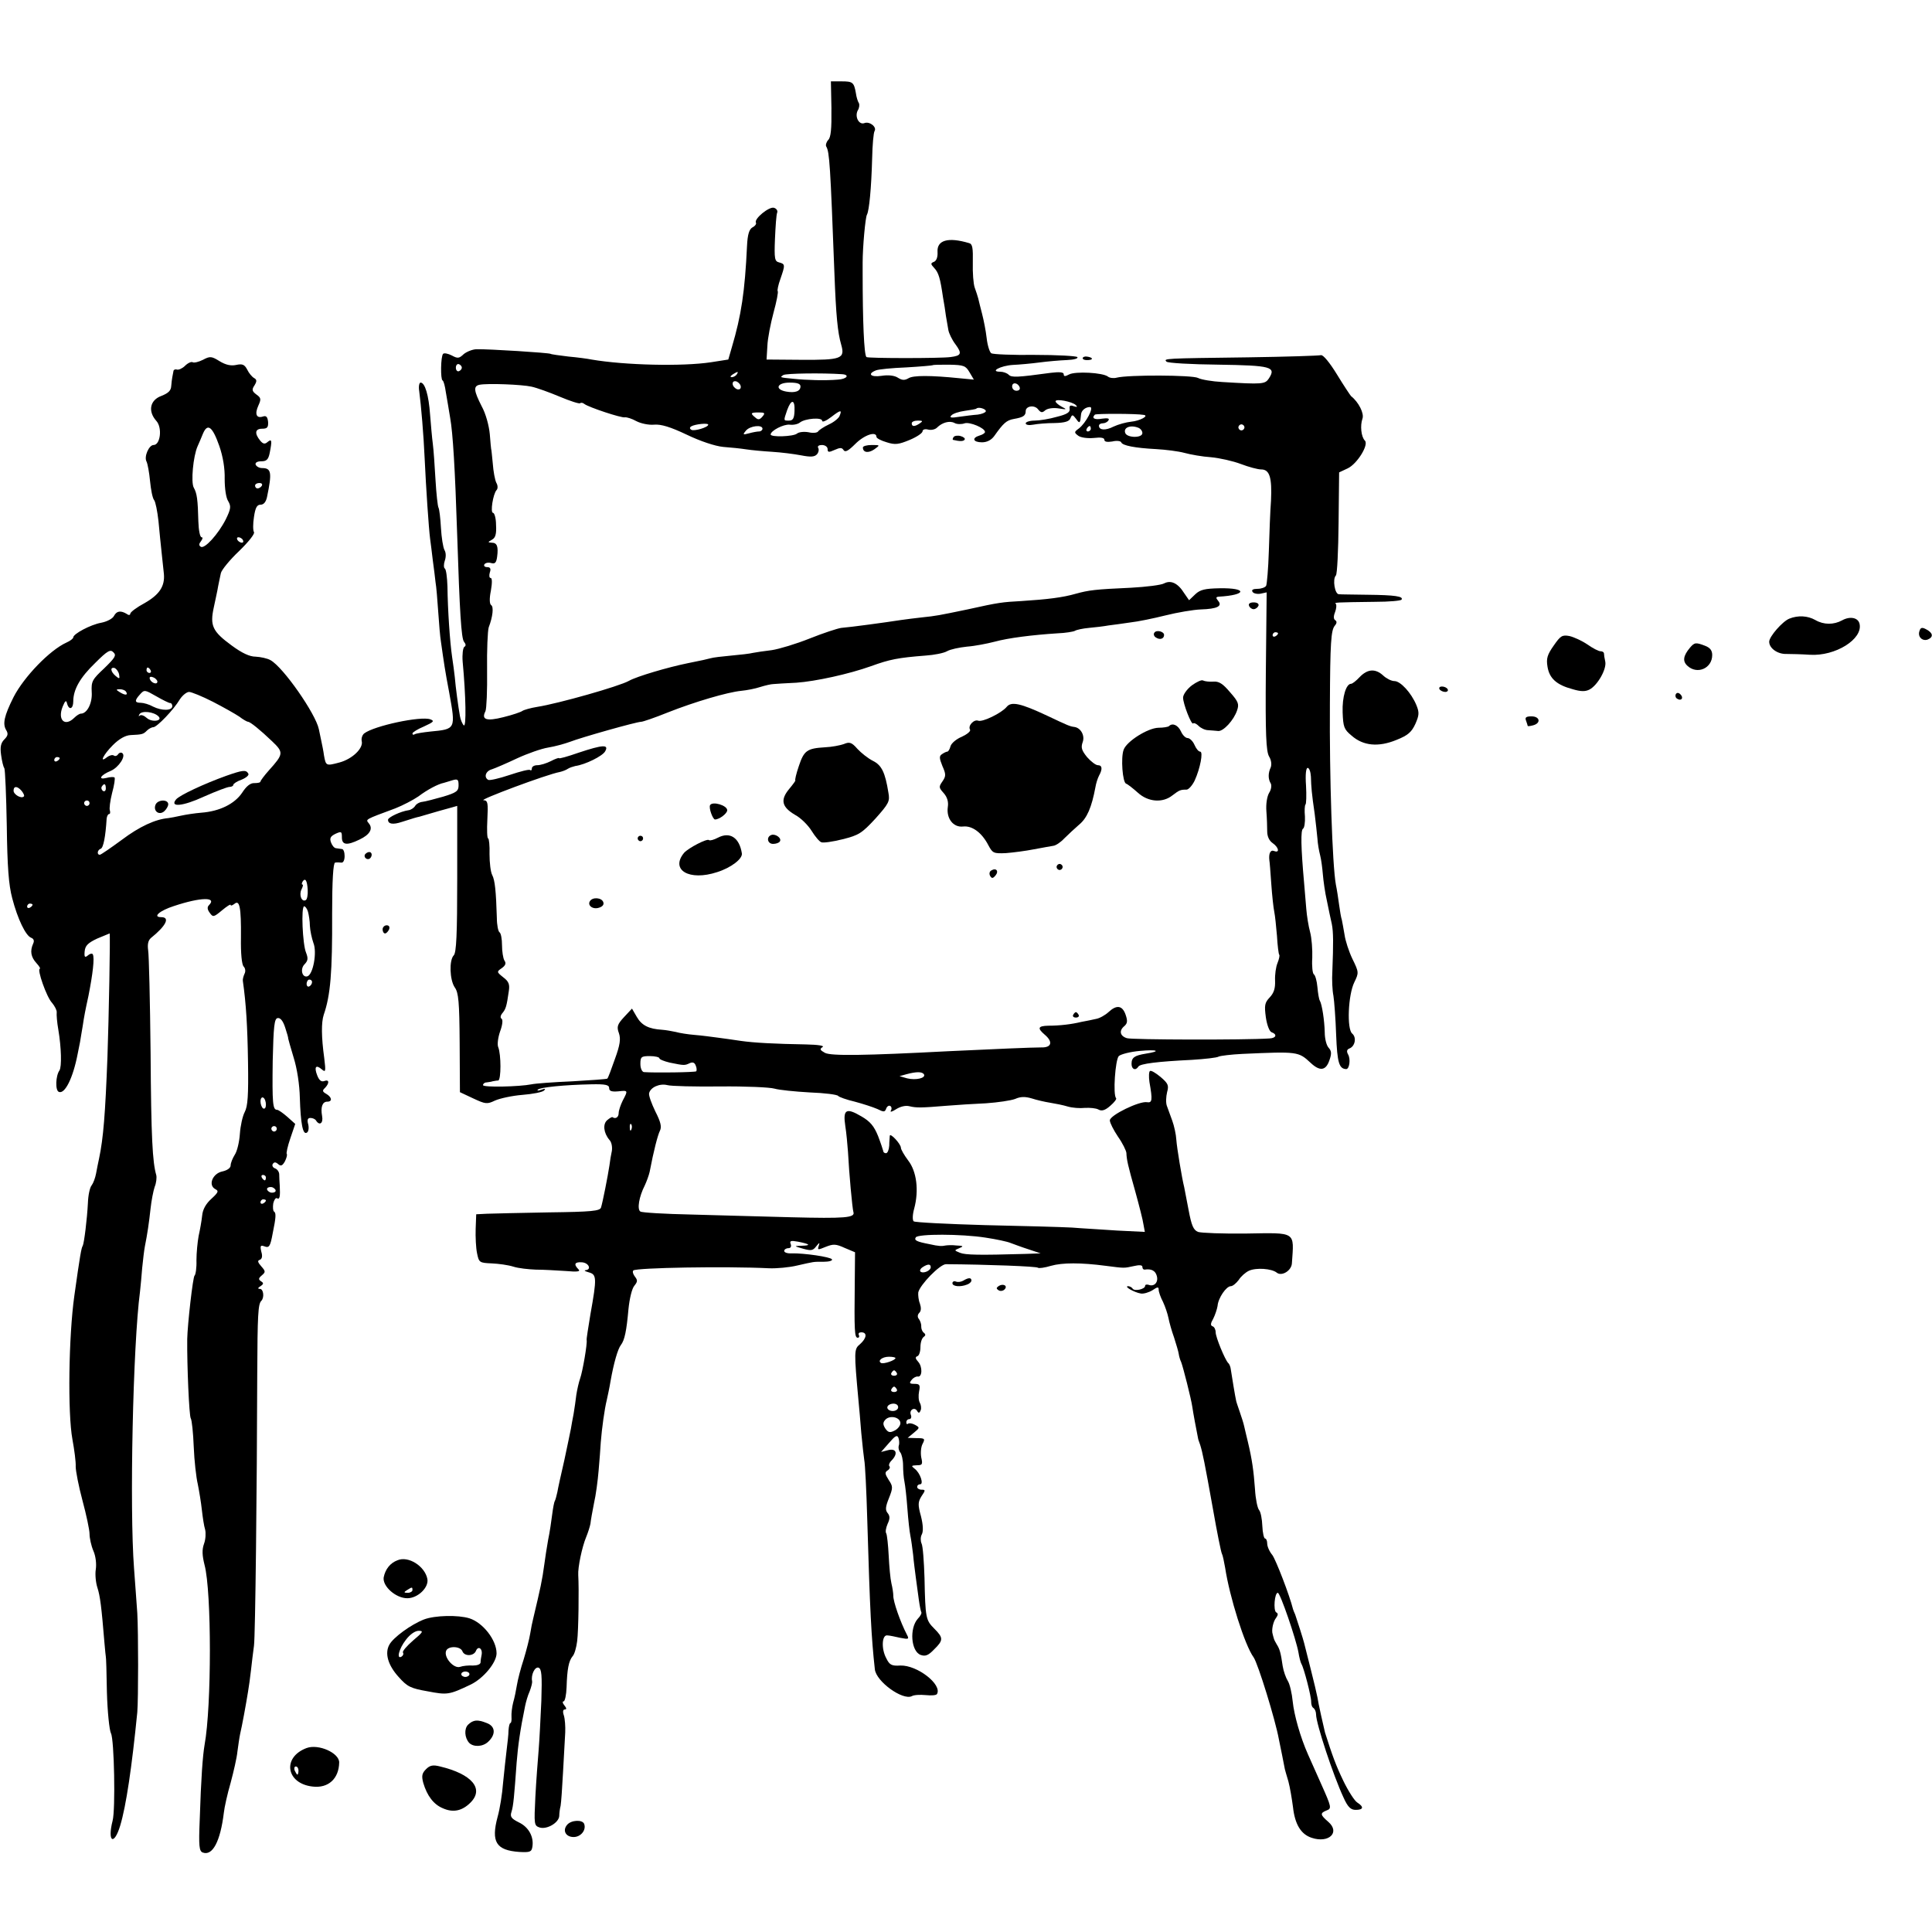 <?xml version="1.0" standalone="no"?>
<!DOCTYPE svg PUBLIC "-//W3C//DTD SVG 20010904//EN"
 "http://www.w3.org/TR/2001/REC-SVG-20010904/DTD/svg10.dtd">
<svg version="1.0" xmlns="http://www.w3.org/2000/svg"
 width="712pt" height="712pt" viewBox="0 0 712 712"
 preserveAspectRatio="xMidYMid meet">
<g transform="translate(0,712) scale(0.1,-0.1)"
fill="#000000" stroke="none">
<path d="M3064 6719 c1 -74 -2 -106 -12 -115 -7 -8 -10 -19 -7 -24 12 -20 15
-69 30 -465 6 -160 12 -220 25 -265 15 -52 1 -57 -148 -56 l-127 1 3 50 c1 28
12 83 23 124 11 40 18 76 15 78 -2 3 2 23 10 45 18 52 18 55 -5 61 -16 4 -18
13 -15 87 2 46 5 89 8 96 3 7 -2 15 -11 18 -17 7 -76 -41 -67 -55 2 -4 -3 -12
-13 -17 -12 -7 -18 -26 -20 -68 -8 -169 -21 -256 -56 -374 l-13 -45 -64 -10
c-105 -16 -317 -11 -440 10 -14 3 -52 8 -85 11 -33 4 -63 8 -66 10 -7 4 -228
18 -272 17 -15 0 -37 -9 -48 -18 -17 -16 -22 -17 -44 -5 -14 7 -28 10 -32 6
-9 -9 -10 -95 -2 -98 4 -2 9 -21 12 -43 4 -22 11 -65 16 -95 10 -55 18 -187
26 -435 9 -279 15 -378 25 -390 7 -9 8 -15 1 -19 -5 -4 -8 -28 -6 -54 12 -127
14 -245 4 -235 -5 5 -12 21 -14 34 -6 33 -16 107 -19 144 -2 17 -6 50 -10 75
-8 55 -16 173 -17 258 -1 34 -5 65 -10 67 -4 3 -4 16 0 28 5 14 5 30 -1 40 -5
9 -11 46 -13 82 -2 36 -6 69 -9 74 -3 5 -8 51 -11 102 -3 52 -7 112 -10 134
-3 22 -7 70 -10 107 -5 72 -19 118 -35 118 -5 0 -8 -14 -5 -32 7 -54 16 -158
20 -248 5 -108 15 -256 20 -295 2 -16 7 -52 10 -80 4 -27 8 -63 10 -80 3 -16
7 -66 10 -110 3 -44 7 -93 10 -110 11 -78 15 -106 30 -185 25 -138 25 -137
-69 -146 -28 -3 -53 -7 -58 -10 -4 -3 -8 -2 -8 3 0 4 19 16 43 26 35 16 39 20
23 26 -35 13 -208 -24 -244 -52 -7 -6 -11 -18 -9 -28 7 -26 -34 -66 -82 -79
-49 -13 -50 -13 -57 26 -2 16 -7 40 -10 54 -3 14 -7 33 -9 43 -12 57 -131 228
-178 254 -12 7 -37 12 -55 13 -22 0 -50 13 -88 41 -71 52 -81 73 -66 141 6 29
14 64 16 78 3 14 7 35 10 48 3 12 33 49 67 81 35 34 59 64 55 70 -4 6 -4 31 0
56 5 34 11 45 24 45 12 0 20 10 24 28 19 91 16 107 -18 107 -11 0 -21 6 -24
13 -2 7 6 12 21 12 19 0 26 6 31 31 9 46 8 53 -8 40 -10 -9 -17 -7 -27 5 -22
27 -19 44 7 44 19 0 23 5 22 25 -2 19 -7 24 -19 20 -24 -8 -31 9 -17 40 11 24
10 29 -7 41 -16 12 -18 18 -7 34 9 15 9 21 -2 27 -7 4 -19 18 -25 31 -10 19
-18 22 -41 17 -19 -4 -38 0 -61 14 -29 18 -35 19 -61 5 -16 -8 -33 -12 -38 -9
-5 3 -18 -3 -28 -13 -10 -10 -24 -16 -30 -14 -7 2 -13 -1 -13 -7 -1 -6 -3 -15
-4 -21 -1 -5 -3 -20 -4 -33 -1 -17 -11 -26 -36 -36 -42 -15 -51 -56 -19 -92
23 -25 15 -89 -10 -89 -17 0 -36 -43 -26 -61 4 -8 10 -40 13 -72 3 -31 9 -63
15 -70 5 -6 12 -41 16 -77 3 -36 9 -90 12 -120 3 -30 7 -64 8 -75 4 -45 -16
-76 -70 -107 -30 -16 -54 -34 -54 -40 0 -5 -6 -6 -12 -1 -23 14 -38 12 -48 -7
-5 -10 -26 -21 -47 -25 -39 -7 -103 -41 -103 -54 0 -4 -11 -13 -25 -19 -62
-28 -157 -127 -195 -201 -35 -70 -41 -99 -27 -122 8 -13 6 -21 -7 -34 -13 -13
-16 -28 -12 -57 3 -22 8 -44 12 -49 3 -6 7 -101 9 -212 2 -152 7 -218 20 -267
20 -77 50 -139 70 -146 10 -4 12 -12 7 -22 -12 -27 -8 -49 12 -71 11 -12 16
-21 13 -21 -12 0 25 -106 45 -126 10 -12 18 -28 17 -35 -1 -8 1 -36 6 -64 11
-65 13 -137 4 -150 -14 -20 -16 -74 -2 -79 22 -9 52 51 69 139 2 11 6 31 9 45
2 14 7 41 10 60 5 34 9 55 21 110 16 81 23 140 16 153 -2 4 -10 3 -18 -4 -11
-9 -14 -7 -12 15 2 21 12 31 46 47 25 10 45 19 46 19 3 0 -3 -315 -8 -455 -8
-209 -15 -300 -31 -375 -3 -14 -8 -38 -11 -55 -3 -16 -10 -35 -16 -43 -7 -8
-13 -37 -14 -65 -3 -60 -14 -148 -19 -158 -5 -7 -10 -34 -31 -184 -21 -149
-25 -433 -7 -530 7 -38 13 -83 12 -100 0 -16 11 -73 25 -125 14 -52 26 -108
26 -123 0 -15 6 -43 14 -62 9 -20 12 -49 9 -69 -3 -18 0 -49 6 -67 10 -31 15
-70 26 -204 2 -27 5 -50 5 -50 1 0 3 -59 4 -131 2 -72 9 -140 15 -152 12 -22
17 -281 6 -322 -20 -78 5 -94 28 -18 22 73 43 216 63 418 4 49 4 293 0 365 -2
33 -8 107 -12 165 -17 222 -4 824 22 1020 2 19 6 59 8 87 3 29 7 65 10 80 9
45 15 85 21 140 3 28 10 64 15 79 6 14 8 34 6 43 -14 48 -19 138 -21 451 -2
190 -6 360 -9 378 -3 22 0 36 10 45 56 45 72 77 38 77 -33 0 -6 24 47 41 99
33 160 34 129 3 -7 -7 -6 -16 3 -28 12 -17 15 -16 45 9 18 15 32 24 32 20 0
-4 6 -2 14 4 19 16 25 -12 24 -125 -1 -57 3 -99 10 -106 6 -6 8 -18 3 -27 -4
-9 -7 -20 -6 -26 12 -84 17 -167 19 -298 2 -125 -1 -164 -12 -185 -8 -15 -16
-51 -18 -81 -2 -29 -10 -64 -19 -77 -8 -13 -15 -30 -15 -39 0 -9 -12 -18 -30
-22 -36 -7 -54 -50 -27 -65 14 -7 12 -12 -14 -36 -20 -18 -32 -39 -34 -62 -2
-19 -8 -53 -13 -75 -4 -22 -8 -62 -8 -90 1 -27 -3 -53 -7 -56 -6 -4 -26 -180
-27 -234 -1 -97 7 -283 13 -292 4 -6 9 -53 11 -105 2 -51 9 -113 15 -138 5
-25 12 -67 15 -95 3 -27 8 -60 12 -72 3 -12 2 -36 -4 -52 -8 -22 -7 -43 2 -79
26 -98 26 -520 0 -662 -7 -41 -13 -122 -18 -278 -4 -95 -2 -114 11 -119 36
-14 65 40 78 147 2 19 13 69 25 110 11 41 23 93 25 115 3 22 7 51 10 65 7 29
22 111 29 155 3 17 8 53 11 80 3 28 8 68 11 90 5 35 11 582 12 1000 1 219 3
259 15 271 12 12 8 44 -5 44 -9 0 -8 4 2 10 12 8 12 12 2 18 -10 7 -10 11 3
22 14 12 14 15 -2 33 -13 15 -15 21 -6 24 9 3 11 14 6 30 -5 22 -3 25 11 20
18 -7 22 -1 31 48 12 58 13 75 5 80 -4 2 -5 16 -3 30 3 13 9 22 14 19 10 -6
12 7 10 46 -1 14 -2 33 -2 42 0 9 -7 19 -15 22 -9 3 -12 11 -9 16 5 8 11 8 20
0 10 -9 16 -6 25 10 6 12 9 24 7 27 -3 2 3 29 13 58 l18 53 -29 26 c-16 14
-33 26 -38 26 -16 0 -18 24 -16 180 3 128 6 156 18 158 10 2 20 -10 28 -35 7
-21 12 -39 11 -40 0 -2 9 -33 20 -70 13 -41 22 -101 23 -149 3 -95 11 -138 26
-128 6 3 8 17 5 30 -5 17 -2 24 8 24 8 0 18 -4 21 -10 13 -20 27 -9 22 17 -6
33 1 53 19 53 20 0 17 17 -4 29 -14 8 -15 12 -4 22 17 18 15 32 -3 25 -11 -4
-19 3 -26 21 -12 31 -5 41 17 22 14 -12 15 -8 9 41 -11 80 -11 132 -2 160 25
72 32 156 31 373 0 122 4 187 11 188 5 1 16 1 23 0 7 -1 12 9 12 24 0 14 -4
26 -10 26 -5 1 -15 2 -21 3 -7 0 -15 10 -19 21 -6 16 -2 23 16 32 22 10 24 9
24 -13 0 -28 18 -31 65 -8 38 18 51 40 34 60 -12 15 -15 13 98 55 28 11 66 31
85 44 33 25 73 46 94 50 6 2 21 6 33 10 18 5 21 2 21 -19 0 -21 -7 -27 -57
-42 -32 -9 -66 -18 -76 -19 -11 -1 -23 -8 -27 -15 -5 -8 -16 -15 -25 -16 -28
-4 -75 -26 -75 -35 0 -16 18 -19 51 -8 43 14 58 18 64 19 3 1 35 10 72 21 37
10 68 19 68 19 0 0 0 -121 0 -269 0 -203 -3 -273 -13 -282 -17 -18 -15 -90 4
-118 14 -19 17 -54 18 -204 l1 -182 49 -23 c45 -21 51 -22 80 -8 18 8 63 18
101 21 38 3 74 10 80 16 7 7 4 8 -10 3 -11 -4 -17 -4 -13 0 7 9 99 18 198 20
51 1 65 -2 65 -14 0 -11 9 -14 33 -12 37 4 37 4 17 -34 -8 -16 -15 -37 -15
-46 0 -16 -12 -23 -23 -15 -2 1 -11 -4 -19 -11 -17 -14 -14 -47 8 -73 8 -8 11
-26 9 -40 -3 -13 -7 -37 -9 -54 -6 -40 -25 -136 -31 -155 -4 -13 -35 -16 -192
-18 -104 -2 -206 -4 -228 -5 l-40 -2 -2 -54 c-1 -29 1 -70 5 -89 7 -35 9 -36
54 -38 25 -1 61 -6 80 -12 18 -6 56 -10 83 -11 28 0 77 -3 109 -5 45 -4 56 -2
48 6 -19 19 -14 28 13 26 25 -2 36 -27 13 -29 -7 -1 -2 -4 12 -8 29 -8 30 -20
6 -154 -8 -49 -15 -92 -14 -95 3 -13 -15 -117 -24 -142 -5 -14 -11 -41 -14
-60 -2 -19 -7 -51 -10 -70 -4 -19 -8 -44 -10 -55 -2 -11 -13 -63 -24 -115 -12
-52 -24 -106 -26 -119 -3 -14 -7 -28 -9 -32 -3 -4 -7 -27 -10 -50 -3 -24 -9
-66 -15 -94 -5 -27 -11 -68 -14 -90 -8 -60 -14 -86 -41 -200 -3 -11 -8 -36
-11 -55 -3 -19 -14 -62 -24 -95 -11 -33 -22 -76 -25 -95 -3 -19 -9 -48 -14
-65 -4 -16 -7 -40 -6 -53 1 -12 -1 -22 -4 -22 -3 0 -6 -12 -7 -27 0 -16 -4
-48 -7 -73 -3 -25 -9 -79 -13 -120 -3 -41 -12 -97 -20 -125 -25 -93 -6 -124
80 -130 39 -2 45 0 48 19 6 37 -14 73 -50 90 -28 14 -33 21 -27 39 7 22 10 57
19 182 5 62 13 120 31 207 3 15 10 40 17 55 6 16 10 32 9 37 -5 23 10 55 24
50 11 -5 13 -27 10 -122 -3 -65 -7 -146 -10 -182 -3 -36 -9 -113 -12 -171 -5
-103 -5 -107 16 -114 27 -8 71 18 72 43 0 9 2 26 5 37 2 11 6 67 9 125 3 58 7
123 8 145 1 22 -1 50 -5 63 -5 14 -3 22 3 22 8 0 7 5 -1 15 -7 8 -8 15 -3 15
5 0 10 24 11 52 2 67 8 97 22 114 7 7 14 32 17 56 5 39 7 193 4 243 -2 28 14
104 29 140 7 17 14 39 16 50 1 11 7 45 13 75 7 30 14 84 17 120 3 36 7 83 8
105 4 51 14 123 22 155 3 14 10 45 14 70 12 68 27 119 38 133 14 18 21 53 28
132 4 40 13 77 22 87 12 15 12 20 2 33 -7 9 -10 19 -6 23 11 10 339 16 501 8
27 -1 73 3 102 10 67 15 57 14 99 14 19 0 33 4 30 9 -6 9 -103 23 -148 22 -16
-1 -28 3 -28 9 0 5 7 10 15 10 9 0 12 6 9 15 -5 12 0 14 27 9 45 -9 49 -14 13
-15 -29 -1 -29 -1 6 -11 29 -8 36 -7 48 9 12 15 14 15 9 1 -5 -15 -3 -15 26
-3 28 11 37 11 70 -4 l38 -16 -1 -110 c-2 -181 -1 -205 11 -205 5 0 7 5 4 10
-3 6 1 10 9 10 23 0 20 -22 -5 -44 -22 -18 -22 -25 -5 -211 2 -22 7 -74 10
-116 4 -42 9 -87 11 -100 3 -13 8 -112 11 -219 10 -338 15 -434 28 -552 5 -45
102 -115 136 -99 8 5 31 6 52 4 20 -2 38 -1 41 4 20 35 -73 107 -135 105 -32
-2 -40 2 -52 27 -19 35 -16 87 4 84 8 0 30 -5 48 -9 31 -6 33 -5 24 12 -24 46
-51 123 -50 144 0 8 -3 29 -7 45 -4 17 -8 62 -10 102 -2 39 -6 76 -9 82 -4 5
-1 21 5 35 9 19 9 29 0 40 -9 11 -8 23 5 55 15 38 15 43 -1 67 -14 22 -15 28
-4 35 7 4 10 11 7 15 -4 3 -1 13 7 21 25 25 19 46 -11 39 l-27 -7 29 33 c23
27 30 31 35 19 3 -9 4 -22 1 -29 -2 -7 0 -18 6 -25 5 -6 10 -28 10 -47 0 -19
2 -46 5 -60 3 -14 8 -59 11 -100 3 -41 8 -86 11 -100 3 -14 7 -45 10 -69 2
-24 7 -62 10 -85 3 -22 8 -59 11 -81 3 -22 7 -42 9 -46 3 -3 -3 -15 -13 -25
-31 -35 -25 -120 11 -133 17 -6 28 -2 49 20 35 34 35 43 1 77 -31 31 -33 38
-36 187 -2 61 -6 118 -11 127 -4 9 -4 24 1 33 6 11 5 35 -3 67 -12 43 -11 53
2 74 15 22 15 24 0 24 -9 0 -16 5 -16 10 0 6 5 10 11 10 14 0 0 42 -20 57 -14
11 -13 12 7 13 21 0 23 3 17 29 -3 17 -1 39 5 50 10 19 8 21 -22 21 l-33 1 23
19 c22 18 22 19 4 29 -11 6 -22 7 -26 4 -3 -3 -6 -1 -6 5 0 7 5 12 11 12 6 0
9 7 6 15 -8 18 13 32 23 15 5 -9 9 -8 13 3 3 7 1 20 -3 27 -5 8 -6 27 -3 42 5
24 2 28 -17 28 -19 0 -20 3 -10 15 6 8 17 13 22 12 17 -3 18 36 2 54 -11 12
-12 18 -3 21 6 2 11 17 11 33 0 17 5 33 12 38 7 5 8 9 1 15 -6 4 -10 14 -10
22 1 8 -3 21 -8 28 -7 8 -6 17 1 24 7 7 7 19 2 34 -5 12 -7 31 -6 41 6 28 80
104 102 104 150 -1 335 -8 339 -13 3 -3 25 0 48 7 42 12 111 12 202 0 70 -9
66 -9 103 -1 21 5 32 4 32 -3 0 -6 3 -10 8 -10 25 4 40 -4 45 -23 7 -24 -10
-41 -30 -33 -7 2 -13 1 -13 -4 0 -12 -39 -21 -46 -10 -3 5 -11 9 -17 9 -16 -1
23 -23 47 -27 10 -2 30 4 43 12 19 13 23 13 23 2 0 -8 7 -28 16 -45 8 -17 17
-44 20 -59 3 -16 12 -48 21 -73 8 -25 16 -52 17 -60 1 -8 5 -22 9 -30 7 -18
37 -136 41 -165 2 -16 16 -91 21 -115 0 -3 4 -14 8 -25 9 -29 16 -63 47 -236
15 -86 30 -160 33 -165 3 -5 8 -29 12 -52 16 -106 72 -285 105 -330 16 -23 80
-230 93 -302 5 -23 20 -99 22 -110 1 -3 6 -23 13 -45 6 -22 13 -65 17 -95 7
-63 29 -100 69 -113 63 -21 106 20 61 59 -30 26 -31 32 -6 42 19 7 18 12 -20
97 -22 50 -44 99 -49 110 -28 63 -51 145 -56 194 -3 31 -11 65 -18 76 -7 11
-16 36 -19 55 -7 49 -11 63 -22 80 -5 8 -10 18 -11 23 -1 4 -3 10 -4 15 -5 14
2 47 13 60 7 10 8 16 0 20 -11 7 -6 72 6 72 9 0 67 -170 76 -219 3 -19 8 -38
11 -43 9 -14 37 -122 36 -140 0 -10 3 -20 9 -23 5 -4 9 -14 9 -23 0 -34 64
-227 101 -306 16 -36 27 -46 45 -46 29 0 31 11 6 27 -10 6 -33 42 -51 79 -28
58 -41 94 -68 179 -4 16 -25 108 -28 130 -2 11 -13 58 -25 105 -12 47 -23 90
-24 95 -3 13 -26 85 -33 105 -4 8 -7 17 -8 20 -13 52 -63 181 -76 199 -11 13
-19 32 -19 42 0 11 -4 19 -8 19 -4 0 -9 21 -10 46 -1 26 -6 52 -12 59 -6 7
-13 41 -15 76 -5 69 -11 111 -26 174 -5 22 -12 49 -14 59 -2 10 -10 35 -17 55
-7 20 -13 38 -13 41 -2 7 -16 91 -19 112 -1 10 -5 21 -10 25 -12 13 -46 95
-46 113 0 10 -5 20 -11 22 -9 3 -8 11 2 28 7 14 14 35 16 47 2 29 32 73 49 73
7 0 20 11 29 23 8 13 25 28 38 34 27 12 83 8 102 -7 18 -15 55 7 56 35 8 118
18 112 -169 109 -86 -1 -165 2 -177 6 -17 7 -24 23 -35 82 -8 40 -15 78 -16
83 -8 31 -27 145 -29 175 -1 19 -8 51 -15 70 -7 19 -16 44 -20 55 -4 11 -3 33
1 50 7 25 4 32 -24 56 -18 15 -35 25 -39 22 -4 -2 -5 -21 -2 -41 12 -67 10
-77 -9 -74 -28 5 -137 -48 -137 -67 0 -9 14 -36 30 -60 17 -24 30 -51 31 -60
1 -25 5 -44 33 -143 14 -51 28 -105 30 -121 l5 -27 -102 5 c-56 4 -131 8 -167
11 -36 2 -180 6 -320 9 -140 4 -259 10 -263 14 -5 5 -4 26 2 47 18 67 9 137
-22 177 -15 20 -27 41 -27 47 0 14 -40 57 -41 44 0 -5 -2 -21 -2 -36 -1 -15
-6 -28 -12 -28 -5 0 -10 3 -10 8 -1 4 -9 29 -19 55 -15 37 -29 54 -62 73 -56
33 -68 25 -59 -35 4 -25 8 -68 10 -96 4 -79 16 -209 20 -222 7 -21 -31 -24
-230 -19 -104 3 -270 7 -367 10 -97 2 -182 7 -188 11 -13 8 -5 55 16 96 7 15
15 37 18 50 15 79 30 136 38 152 7 14 3 32 -17 71 -14 29 -25 59 -23 67 5 22
39 37 67 30 14 -4 102 -6 195 -5 93 1 183 -3 200 -8 17 -5 76 -11 130 -14 55
-2 102 -8 105 -13 3 -4 31 -14 61 -21 30 -8 67 -20 83 -27 24 -12 28 -12 33 2
3 8 10 12 15 9 5 -3 6 -11 2 -17 -4 -7 5 -4 19 5 16 10 35 15 50 11 25 -6 42
-6 138 2 36 3 100 7 144 9 43 3 91 10 107 16 20 9 37 9 61 2 18 -6 49 -13 68
-16 19 -3 49 -9 65 -14 17 -5 45 -7 63 -5 19 1 41 -1 50 -6 12 -7 25 -3 44 14
15 13 24 25 21 28 -12 12 -3 141 10 155 8 7 43 16 78 19 65 6 80 -1 22 -10
-42 -7 -53 -14 -53 -38 0 -20 15 -26 25 -10 6 11 73 19 197 25 48 3 93 8 99
12 6 3 46 8 88 10 203 9 206 9 251 -33 34 -32 56 -29 69 9 9 25 8 35 -3 47 -8
9 -14 34 -14 56 -1 44 -10 103 -18 117 -3 4 -7 27 -9 50 -2 23 -8 44 -13 47
-5 3 -8 31 -6 61 1 30 -2 73 -8 95 -6 22 -12 60 -14 85 -2 25 -6 68 -8 95 -12
134 -13 196 -4 201 5 3 8 23 7 45 -2 21 -1 41 2 44 3 2 4 34 2 70 -3 41 0 65
6 65 6 0 11 -15 12 -32 1 -38 3 -63 14 -138 4 -30 8 -71 10 -90 1 -19 6 -47
10 -62 4 -15 8 -46 10 -70 2 -24 8 -68 15 -98 6 -30 14 -68 18 -85 6 -30 6
-71 2 -175 -2 -30 0 -71 4 -90 3 -19 8 -84 10 -144 4 -103 11 -125 37 -126 12
0 17 37 7 54 -6 11 -5 18 5 22 21 8 27 41 10 55 -20 17 -15 142 8 189 17 35
17 37 -7 86 -13 27 -26 67 -29 89 -4 22 -8 47 -10 55 -3 8 -7 33 -10 55 -3 22
-8 56 -12 75 -13 71 -24 399 -22 665 1 226 4 272 18 289 8 9 8 16 2 20 -7 4
-7 15 -1 30 5 13 6 27 3 30 -7 6 -4 6 145 8 51 0 95 4 97 8 8 12 -24 17 -125
18 -52 1 -100 1 -106 2 -15 0 -24 56 -11 69 5 5 9 92 10 194 l2 186 32 15 c35
17 78 87 63 102 -14 14 -18 56 -9 81 7 19 -14 61 -42 83 -3 3 -27 39 -52 80
-27 44 -51 73 -59 71 -7 -2 -128 -6 -268 -8 -312 -4 -313 -4 -301 -16 5 -5 91
-10 191 -11 195 -3 214 -8 186 -51 -14 -21 -23 -22 -171 -13 -38 2 -79 9 -90
15 -20 11 -258 12 -300 1 -11 -3 -26 -1 -32 4 -19 15 -120 20 -143 8 -15 -8
-20 -8 -20 1 0 7 -15 9 -47 5 -125 -17 -145 -18 -156 -7 -6 6 -20 11 -31 11
-40 0 1 22 46 25 23 1 68 5 98 9 30 4 76 8 102 9 26 1 43 6 38 11 -4 4 -75 8
-157 8 -82 -1 -154 2 -160 6 -6 4 -14 29 -17 56 -3 27 -11 67 -17 90 -6 22
-12 48 -14 56 -2 8 -8 26 -13 40 -5 14 -8 55 -7 92 1 54 -1 69 -14 72 -77 23
-119 11 -116 -33 1 -19 -4 -32 -13 -36 -13 -5 -13 -8 1 -23 16 -17 22 -38 32
-107 4 -22 9 -53 11 -70 3 -16 7 -40 9 -52 2 -11 13 -35 26 -52 25 -34 22 -42
-18 -47 -34 -5 -305 -5 -310 0 -9 8 -14 135 -14 309 0 9 0 27 0 40 0 55 10
167 16 176 8 15 16 96 19 207 1 49 5 95 9 101 9 15 -19 37 -38 29 -20 -7 -36
24 -24 47 6 9 7 22 4 27 -4 6 -9 22 -11 37 -7 40 -12 43 -53 43 l-39 0 2 -101z
m-1362 -954 c0 -5 -5 -11 -11 -13 -6 -2 -11 4 -11 13 0 9 5 15 11 13 6 -2 11
-8 11 -13z m1871 -17 l16 -27 -52 5 c-108 11 -172 11 -189 0 -14 -8 -23 -8
-39 2 -12 8 -35 11 -60 7 -40 -6 -54 7 -21 20 9 4 60 9 112 11 52 3 96 7 97 8
2 2 30 2 62 2 53 -1 60 -4 74 -28z m-858 -8 c-3 -5 -12 -10 -18 -10 -7 0 -6 4
3 10 19 12 23 12 15 0z m388 1 c30 -2 18 -18 -15 -20 -46 -4 -116 -2 -163 3
-52 5 -52 5 -38 14 10 6 142 8 216 3z m-373 -47 c0 -8 -6 -11 -15 -8 -8 4 -15
12 -15 20 0 8 6 11 15 8 8 -4 15 -12 15 -20z m-771 1 c19 -4 66 -21 104 -37
38 -16 72 -27 75 -24 3 3 10 2 16 -3 16 -12 136 -52 149 -49 7 1 26 -5 42 -14
17 -9 47 -15 66 -13 25 2 59 -8 120 -37 50 -24 104 -42 134 -45 28 -2 66 -6
85 -9 19 -3 62 -7 95 -9 33 -2 81 -8 107 -13 36 -7 50 -6 59 4 6 7 8 18 4 24
-3 6 3 10 14 10 12 0 21 -7 21 -15 0 -12 4 -13 26 -3 20 9 27 9 33 -1 6 -9 18
-2 43 23 34 34 78 48 78 26 0 -5 17 -14 38 -20 31 -10 44 -8 85 9 26 11 47 25
47 32 0 6 9 9 20 6 11 -3 26 0 33 7 19 19 47 27 65 17 9 -5 26 -5 37 -1 18 6
75 -17 75 -32 0 -4 -9 -10 -20 -13 -30 -9 -24 -25 9 -25 18 0 34 8 45 23 34
48 45 58 72 63 35 6 44 12 44 29 0 19 33 24 46 6 10 -12 15 -13 26 -3 9 7 29
10 49 7 31 -5 32 -4 12 6 -13 7 -23 16 -23 20 0 11 62 -1 75 -14 7 -7 4 -8 -8
-4 -13 5 -17 2 -15 -10 2 -12 -10 -20 -47 -29 -27 -8 -65 -14 -82 -14 -18 0
-33 -5 -33 -10 0 -6 12 -8 28 -5 15 3 50 6 79 6 38 1 54 6 58 18 6 14 8 14 21
-3 13 -19 15 -16 18 17 1 14 16 27 33 27 16 0 -15 -59 -41 -79 -18 -13 -18
-15 -2 -27 10 -7 34 -10 57 -8 26 3 39 1 39 -7 0 -7 10 -9 29 -6 16 4 31 2 33
-3 4 -12 51 -21 128 -25 36 -2 83 -8 105 -14 22 -6 66 -14 98 -16 32 -3 81
-14 110 -25 29 -11 62 -20 75 -20 31 0 40 -30 36 -115 -3 -38 -6 -122 -8 -187
-2 -64 -7 -121 -10 -127 -4 -6 -18 -11 -32 -11 -16 0 -23 -4 -18 -11 3 -6 17
-9 29 -7 l23 5 -3 -291 c-2 -233 1 -295 12 -314 8 -13 10 -29 6 -40 -10 -21
-10 -43 0 -59 4 -7 2 -23 -6 -35 -8 -14 -12 -42 -10 -68 2 -25 3 -58 3 -74 0
-18 7 -34 20 -43 23 -16 27 -38 5 -29 -13 5 -20 -9 -17 -35 1 -4 4 -42 7 -86
3 -43 8 -89 11 -103 3 -14 7 -54 10 -89 2 -36 6 -66 8 -69 3 -2 0 -16 -6 -31
-6 -14 -10 -43 -9 -65 1 -28 -4 -45 -20 -62 -18 -19 -20 -29 -14 -73 4 -28 13
-52 21 -55 22 -8 17 -22 -8 -23 -91 -6 -507 -5 -525 1 -26 8 -30 28 -9 45 11
10 12 19 4 42 -12 34 -33 37 -63 9 -12 -11 -33 -23 -46 -25 -13 -3 -37 -8 -54
-11 -37 -9 -80 -14 -122 -14 -38 -1 -41 -9 -13 -33 31 -26 26 -48 -12 -47 -35
0 -174 -6 -343 -14 -306 -16 -433 -18 -455 -6 -18 10 -20 14 -9 21 9 5 -14 9
-61 10 -115 2 -191 6 -240 13 -25 4 -63 9 -85 12 -22 3 -60 8 -85 10 -25 2
-56 7 -70 11 -14 3 -36 7 -50 8 -49 3 -75 16 -93 47 l-18 31 -29 -31 c-25 -27
-28 -36 -19 -60 7 -21 4 -43 -15 -95 -13 -37 -25 -70 -28 -72 -2 -2 -60 -6
-129 -10 -70 -3 -137 -8 -150 -11 -45 -9 -179 -12 -179 -3 0 5 6 10 13 10 6 1
17 2 22 4 6 1 15 3 21 3 11 2 11 96 0 123 -4 9 -1 35 7 58 9 24 11 44 5 47 -5
3 -4 12 4 21 12 15 15 24 23 80 4 25 0 36 -20 51 -25 20 -25 21 -6 34 14 10
17 18 10 28 -5 8 -9 34 -9 57 0 23 -4 44 -9 47 -5 3 -10 27 -10 53 -3 98 -7
139 -17 158 -6 11 -10 46 -10 77 1 32 -2 58 -5 58 -4 0 -5 32 -3 70 3 61 2 70
-14 71 -21 0 232 95 281 104 9 2 23 7 30 12 6 4 19 8 27 10 37 5 101 37 110
54 15 26 -8 25 -98 -5 -40 -14 -72 -23 -72 -20 0 2 -13 -2 -30 -11 -16 -8 -38
-15 -50 -15 -11 0 -20 -5 -20 -12 0 -6 -3 -9 -6 -6 -3 4 -37 -5 -76 -18 -39
-13 -74 -21 -79 -18 -17 10 -9 33 14 39 12 4 54 22 92 40 39 18 90 36 115 40
25 4 61 14 80 21 44 17 246 74 263 74 6 0 50 15 97 34 101 40 221 75 271 80
21 2 52 8 70 14 19 6 41 11 49 11 8 1 47 3 85 5 71 5 194 32 275 61 69 25 99
31 201 39 31 2 67 9 79 16 12 7 45 14 74 17 28 2 74 11 101 18 51 14 139 25
232 31 29 1 58 6 64 9 6 4 30 9 52 11 23 2 56 6 72 9 17 2 53 7 80 11 28 3 86
15 130 26 44 11 103 21 130 22 61 2 81 12 64 32 -9 11 -8 14 2 15 105 6 107
33 3 31 -53 -1 -71 -5 -89 -22 l-23 -22 -18 26 c-23 37 -49 49 -74 36 -10 -6
-66 -13 -122 -16 -134 -6 -155 -9 -203 -22 -48 -14 -106 -21 -200 -27 -72 -4
-83 -5 -200 -31 -106 -22 -116 -24 -165 -29 -25 -3 -61 -7 -80 -10 -58 -9
-183 -26 -220 -29 -14 -2 -66 -19 -116 -39 -50 -20 -113 -39 -140 -43 -27 -3
-58 -8 -69 -10 -11 -3 -47 -7 -80 -10 -33 -3 -68 -7 -77 -10 -15 -4 -28 -7
-83 -18 -74 -15 -189 -49 -217 -65 -35 -20 -261 -84 -338 -96 -25 -4 -49 -11
-55 -15 -5 -4 -37 -15 -70 -23 -63 -16 -82 -9 -66 22 4 9 7 77 6 151 -1 74 2
145 6 158 15 39 19 76 9 82 -6 4 -7 24 -1 53 5 29 5 47 -1 47 -5 0 -6 9 -3 20
5 14 2 20 -10 20 -9 0 -13 5 -10 10 4 6 15 8 25 5 14 -4 19 1 22 23 5 38 0 52
-20 52 -15 1 -15 2 1 11 13 7 17 21 15 55 0 24 -6 44 -11 44 -11 0 0 70 13 84
5 5 5 17 -1 27 -5 10 -11 42 -13 71 -3 29 -5 53 -6 53 0 0 -3 25 -5 55 -3 32
-15 76 -30 103 -29 57 -31 74 -8 79 30 6 157 1 192 -7z m991 1 c0 -18 -20 -25
-53 -19 -43 8 -34 33 13 33 28 0 40 -4 40 -14z m808 -4 c2 -7 -3 -12 -12 -12
-9 0 -16 7 -16 16 0 17 22 14 28 -4z m-830 -87 c-1 -27 -6 -35 -20 -35 -21 0
-21 -2 -7 39 15 41 29 40 27 -4z m705 -1 c-2 -5 -15 -10 -30 -12 -16 -1 -46
-5 -68 -8 -30 -5 -37 -3 -29 5 6 7 28 14 50 17 21 3 40 6 42 8 7 8 37 -1 35
-10z m-539 -17 c-3 -8 -21 -23 -39 -31 -19 -9 -37 -21 -40 -26 -3 -5 -19 -7
-35 -3 -17 3 -36 1 -43 -5 -13 -11 -97 -14 -97 -3 1 14 47 38 70 36 14 -2 31
2 38 8 19 15 82 20 82 6 0 -6 15 0 33 14 35 27 41 28 31 4z m-284 -2 c-10 -12
-16 -13 -26 -4 -20 16 -18 19 12 19 22 0 25 -2 14 -15z m1405 6 c21 -3 -14
-22 -46 -25 -19 -2 -48 -10 -65 -18 -29 -15 -54 -14 -54 3 0 5 6 9 14 9 8 0
18 5 21 11 5 7 -3 9 -24 6 -28 -5 -39 2 -26 15 4 4 152 4 180 -1z m-825 -31
c-19 -13 -30 -13 -30 0 0 6 10 10 23 10 18 0 19 -2 7 -10z m-780 -5 c0 -10
-52 -25 -62 -19 -7 4 -7 9 0 13 14 8 62 13 62 6z m1974 -16 c-3 -5 -10 -7 -15
-3 -5 3 -7 10 -3 15 3 5 10 7 15 3 5 -3 7 -10 3 -15z m-3776 -62 c14 -40 21
-84 20 -122 0 -36 5 -70 13 -82 11 -19 10 -28 -9 -67 -28 -55 -78 -110 -92
-101 -8 5 -7 11 1 21 6 8 7 14 2 14 -6 0 -11 26 -12 58 -2 81 -5 104 -17 125
-11 20 -2 116 14 152 5 11 14 32 20 47 17 40 35 26 60 -45z m2002 63 c0 -5 -6
-10 -12 -10 -7 0 -24 -3 -38 -7 -22 -6 -24 -5 -11 10 15 18 61 23 61 7z m1210
0 c0 -5 -5 -10 -11 -10 -5 0 -7 5 -4 10 3 6 8 10 11 10 2 0 4 -4 4 -10z m174
4 c9 -3 16 -12 16 -20 0 -19 -56 -18 -63 0 -8 20 18 31 47 20z m-3229 -214
c-3 -5 -10 -10 -16 -10 -5 0 -9 5 -9 10 0 6 7 10 16 10 8 0 12 -4 9 -10z m-70
-200 c3 -5 2 -10 -4 -10 -5 0 -13 5 -16 10 -3 6 -2 10 4 10 5 0 13 -4 16 -10z
m3815 -344 c0 -3 -4 -8 -10 -11 -5 -3 -10 -1 -10 4 0 6 5 11 10 11 6 0 10 -2
10 -4z m-4326 -129 c-44 -41 -48 -48 -46 -87 3 -41 -17 -80 -40 -80 -5 0 -16
-7 -24 -15 -35 -35 -63 -8 -43 41 9 22 13 25 16 12 7 -27 23 -21 23 7 0 44 25
88 81 142 45 45 56 51 67 39 12 -11 6 -20 -34 -59z m55 -23 c3 -16 1 -17 -13
-5 -19 16 -21 34 -3 29 6 -3 14 -13 16 -24z m116 16 c3 -5 1 -10 -4 -10 -6 0
-11 5 -11 10 0 6 2 10 4 10 3 0 8 -4 11 -10z m25 -42 c0 -13 -23 -5 -28 10 -2
7 2 10 12 6 9 -3 16 -11 16 -16z m-115 -38 c8 -13 -5 -13 -25 0 -13 8 -13 10
2 10 9 0 20 -4 23 -10z m162 -41 c4 1 8 -5 8 -11 0 -18 -39 -18 -71 -2 -14 8
-35 14 -45 14 -23 0 -24 8 -3 31 16 18 18 17 60 -7 24 -14 47 -25 51 -25z
m157 5 c39 -20 83 -45 98 -55 14 -11 29 -19 32 -19 8 0 44 -29 89 -72 43 -41
42 -47 -12 -107 -17 -19 -31 -38 -31 -41 0 -4 -10 -6 -22 -6 -15 1 -30 -11
-46 -36 -28 -41 -83 -68 -150 -73 -24 -2 -57 -7 -75 -11 -18 -4 -39 -8 -47 -9
-47 -4 -106 -31 -171 -80 -41 -30 -77 -55 -81 -55 -12 0 -9 18 3 22 10 3 18
45 22 111 1 9 5 17 9 17 4 0 5 6 3 13 -3 6 1 36 8 64 8 29 12 55 9 58 -3 2
-16 2 -30 -2 -33 -8 -21 11 16 26 30 13 58 56 42 66 -5 3 -11 1 -15 -5 -4 -6
-11 -8 -16 -4 -5 3 -16 0 -24 -6 -31 -25 -14 9 21 44 23 23 46 36 65 37 44 2
47 3 61 17 6 6 17 12 23 12 13 0 75 64 98 103 10 15 25 27 34 27 8 0 48 -16
87 -36z m-200 -54 c17 -17 -24 -23 -43 -6 -10 9 -21 13 -26 9 -4 -5 -5 -2 -1
5 9 14 53 9 70 -8z m-364 -154 c0 -3 -4 -8 -10 -11 -5 -3 -10 -1 -10 4 0 6 5
11 10 11 6 0 10 -2 10 -4z m170 -112 c0 -8 -5 -12 -10 -9 -6 4 -8 11 -5 16 9
14 15 11 15 -7z m-310 -9 c7 -9 11 -18 8 -20 -9 -10 -38 7 -38 21 0 18 14 18
30 -1z m250 -45 c0 -5 -4 -10 -10 -10 -5 0 -10 5 -10 10 0 6 5 10 10 10 6 0
10 -4 10 -10z m804 -320 c1 -17 -2 -34 -7 -37 -15 -9 -26 19 -16 39 5 10 7 18
4 18 -4 0 -3 5 0 11 10 15 17 5 19 -31z m-1014 -54 c0 -3 -4 -8 -10 -11 -5 -3
-10 -1 -10 4 0 6 5 11 10 11 6 0 10 -2 10 -4z m1015 -26 c3 -11 7 -35 7 -52 1
-18 7 -46 13 -63 14 -34 -1 -116 -22 -123 -20 -6 -28 28 -10 45 12 13 13 21 5
42 -13 30 -19 171 -7 171 4 0 11 -9 14 -20z m15 -259 c0 -6 -4 -13 -10 -16 -5
-3 -10 1 -10 9 0 9 5 16 10 16 6 0 10 -4 10 -9z m1280 -281 c0 -4 17 -11 38
-16 54 -11 55 -11 74 -2 11 5 18 2 22 -9 4 -9 4 -18 2 -21 -5 -4 -153 -6 -193
-3 -7 1 -13 14 -13 30 0 26 3 29 35 29 19 0 35 -4 35 -8z m975 -59 c8 -14 -29
-23 -62 -15 l-28 8 25 7 c37 10 58 10 65 0z m-2425 -112 c0 -11 -4 -17 -10
-14 -5 3 -10 15 -10 26 0 11 5 17 10 14 6 -3 10 -15 10 -26z m1347 -91 c-3 -8
-6 -5 -6 6 -1 11 2 17 5 13 3 -3 4 -12 1 -19z m-1307 2 c0 -5 -4 -10 -10 -10
-5 0 -10 5 -10 10 0 6 5 10 10 10 6 0 10 -4 10 -10z m-40 -180 c0 -5 -2 -10
-4 -10 -3 0 -8 5 -11 10 -3 6 -1 10 4 10 6 0 11 -4 11 -10z m35 -51 c-3 -4
-12 -6 -20 -3 -8 4 -13 10 -10 15 3 4 12 6 20 3 8 -4 13 -10 10 -15z m-35 -33
c0 -3 -4 -8 -10 -11 -5 -3 -10 -1 -10 4 0 6 5 11 10 11 6 0 10 -2 10 -4z
m2652 -137 c40 -6 82 -15 93 -20 11 -4 40 -15 65 -23 l45 -15 -55 -2 c-172 -5
-222 -4 -242 4 -22 9 -22 9 -3 17 17 7 16 9 -10 10 -16 2 -34 1 -40 0 -14 -3
-25 -3 -60 5 -47 9 -57 14 -50 25 8 13 167 13 257 -1z m-202 -109 c0 -13 -28
-25 -38 -16 -3 4 0 11 8 16 20 13 30 12 30 0z m-130 -335 c0 -8 -44 -23 -53
-18 -14 8 4 23 29 23 13 0 24 -2 24 -5z m5 -55 c3 -5 -1 -10 -10 -10 -9 0 -13
5 -10 10 3 6 8 10 10 10 2 0 7 -4 10 -10z m0 -60 c3 -5 -1 -10 -10 -10 -9 0
-13 5 -10 10 3 6 8 10 10 10 2 0 7 -4 10 -10z m5 -66 c0 -8 -9 -14 -20 -14
-11 0 -20 6 -20 13 0 7 9 13 20 14 11 1 20 -4 20 -13z m8 -56 c2 -9 -7 -22
-19 -29 -19 -10 -25 -9 -36 6 -9 14 -10 22 -1 32 15 18 52 12 56 -9z"/>
<path d="M3514 5509 c-3 -5 -4 -9 -2 -10 25 -6 39 -6 43 1 3 4 -4 10 -15 13
-11 3 -23 1 -26 -4z"/>
<path d="M3180 5471 c0 -19 20 -22 42 -7 22 16 22 16 -10 16 -17 0 -32 -4 -32
-9z"/>
<path d="M4603 4888 c2 -7 10 -13 17 -13 7 0 15 6 18 13 2 7 -5 12 -18 12 -13
0 -20 -5 -17 -12z"/>
<path d="M4254 4788 c-4 -5 -1 -14 7 -18 14 -9 29 -4 29 10 0 13 -29 20 -36 8z"/>
<path d="M4392 4594 c-18 -14 -32 -34 -32 -45 0 -23 31 -102 37 -95 3 3 12 -1
20 -9 8 -8 24 -16 36 -16 12 -1 29 -2 37 -3 19 -1 57 40 69 76 8 23 5 32 -26
67 -26 31 -41 41 -62 39 -14 -1 -31 1 -37 4 -5 4 -24 -5 -42 -18z"/>
<path d="M3710 4515 c-19 -23 -89 -57 -105 -51 -16 6 -39 -19 -30 -33 3 -6
-11 -17 -30 -26 -20 -8 -39 -24 -42 -35 -3 -11 -8 -20 -12 -20 -3 0 -12 -4
-19 -9 -11 -7 -11 -14 1 -44 14 -31 13 -38 0 -57 -14 -20 -13 -23 5 -43 13
-15 18 -32 15 -51 -6 -42 20 -76 56 -72 34 4 70 -23 94 -70 15 -28 19 -30 64
-28 26 2 73 8 103 14 30 6 62 11 72 13 9 1 27 13 40 27 14 14 39 37 55 51 29
24 46 63 60 138 2 13 8 32 13 42 14 25 12 39 -4 39 -8 0 -26 14 -40 30 -20 25
-23 35 -16 55 9 24 -7 53 -31 56 -16 2 -23 5 -99 41 -98 46 -133 54 -150 33z"/>
<path d="M4308 4444 c-3 -3 -21 -6 -39 -6 -39 -1 -117 -50 -128 -81 -11 -29
-4 -121 9 -125 6 -2 25 -17 43 -33 38 -35 92 -39 128 -10 25 19 29 21 52 21 7
0 21 15 30 34 20 44 32 106 20 106 -6 0 -15 11 -21 25 -6 14 -18 25 -25 25 -8
0 -19 11 -25 25 -11 23 -31 32 -44 19z"/>
<path d="M3110 4378 c-14 -5 -45 -11 -70 -12 -66 -4 -77 -12 -96 -69 -10 -29
-15 -52 -13 -53 2 0 -8 -14 -23 -32 -33 -40 -27 -66 22 -95 21 -11 48 -38 61
-59 13 -21 29 -40 36 -42 7 -3 42 2 78 11 60 15 71 22 121 76 50 56 54 64 48
96 -12 75 -25 101 -57 117 -18 9 -43 29 -57 44 -21 24 -29 27 -50 18z"/>
<path d="M2617 4153 c-6 -10 10 -53 18 -53 16 0 45 22 45 34 0 18 -54 34 -63
19z"/>
<path d="M2646 4033 c-15 -8 -30 -12 -33 -9 -7 7 -76 -29 -92 -47 -52 -63 19
-105 122 -71 51 16 94 49 91 69 -9 58 -44 81 -88 58z"/>
<path d="M2843 4043 c-20 -7 -15 -33 6 -33 11 0 22 4 25 9 8 12 -16 29 -31 24z"/>
<path d="M2350 4030 c0 -5 5 -10 10 -10 6 0 10 5 10 10 0 6 -4 10 -10 10 -5 0
-10 -4 -10 -10z"/>
<path d="M3896 3931 c-4 -5 -2 -12 3 -15 5 -4 12 -2 15 3 4 5 2 12 -3 15 -5 4
-12 2 -15 -3z"/>
<path d="M3653 3912 c-7 -4 -8 -13 -4 -20 6 -10 10 -10 20 2 13 16 2 29 -16
18z"/>
<path d="M2174 3799 c-10 -16 11 -32 34 -24 13 4 19 12 15 21 -6 16 -39 19
-49 3z"/>
<path d="M3955 3380 c-3 -5 1 -10 10 -10 9 0 13 5 10 10 -3 6 -8 10 -10 10 -2
0 -7 -4 -10 -10z"/>
<path d="M834 4261 c-81 -29 -173 -72 -185 -87 -25 -30 24 -26 102 10 45 20
87 36 95 36 8 0 14 4 14 8 0 4 14 13 31 19 17 7 28 17 24 22 -8 15 -21 13 -81
-8z"/>
<path d="M573 4154 c-9 -23 13 -40 32 -24 8 7 15 19 15 26 0 19 -39 18 -47 -2z"/>
<path d="M3990 5800 c0 -5 9 -8 20 -7 21 1 18 10 -5 13 -8 1 -15 -2 -15 -6z"/>
<path d="M6594 4840 c-25 -10 -74 -66 -74 -85 0 -24 31 -46 63 -45 18 0 57 -1
87 -3 94 -6 196 58 183 114 -5 23 -35 29 -64 13 -31 -17 -68 -17 -99 1 -28 16
-64 18 -96 5z"/>
<path d="M7074 4795 c-8 -21 10 -39 30 -32 22 9 20 24 -4 37 -16 9 -22 8 -26
-5z"/>
<path d="M5726 4741 c-24 -34 -28 -48 -23 -78 7 -43 33 -67 93 -83 30 -9 47
-9 62 -1 30 16 63 75 58 102 -3 13 -5 27 -5 32 -1 4 -6 7 -13 7 -7 0 -28 11
-48 25 -19 13 -49 27 -66 31 -27 5 -33 1 -58 -35z"/>
<path d="M6228 4733 c-25 -30 -28 -50 -9 -67 36 -33 91 -9 91 40 0 17 -8 27
-26 34 -34 13 -39 13 -56 -7z"/>
<path d="M5011 4625 c-13 -14 -27 -25 -32 -25 -18 0 -33 -48 -31 -105 2 -54 5
-63 33 -86 43 -38 99 -43 165 -16 43 17 56 29 70 59 14 32 15 42 4 69 -19 46
-59 89 -81 89 -11 0 -29 9 -41 20 -29 27 -58 25 -87 -5z"/>
<path d="M5305 4580 c3 -5 13 -10 21 -10 8 0 12 5 9 10 -3 6 -13 10 -21 10 -8
0 -12 -4 -9 -10z"/>
<path d="M6176 4562 c-3 -6 -1 -14 5 -17 15 -10 25 3 12 16 -7 7 -13 7 -17 1z"/>
<path d="M5624 4464 c3 -9 6 -17 6 -19 0 -2 9 -1 20 2 30 8 25 33 -6 33 -20 0
-25 -4 -20 -16z"/>
<path d="M1345 3971 c-6 -11 9 -23 19 -14 9 9 7 23 -3 23 -6 0 -12 -4 -16 -9z"/>
<path d="M1410 3695 c0 -8 4 -15 9 -15 5 0 11 7 15 15 3 9 0 15 -9 15 -8 0
-15 -7 -15 -15z"/>
<path d="M3551 2401 c-8 -5 -20 -7 -28 -4 -7 3 -13 0 -13 -6 0 -12 29 -15 54
-5 9 3 16 10 16 15 0 11 -11 11 -29 0z"/>
<path d="M3681 2381 c-10 -7 -10 -10 -1 -16 6 -4 16 -3 22 3 13 13 -4 23 -21
13z"/>
<path d="M1465 1370 c-27 -10 -45 -33 -51 -63 -5 -33 45 -77 87 -77 39 0 80
40 74 71 -9 47 -70 86 -110 69z m55 -110 c0 -5 -8 -10 -17 -10 -15 0 -16 2 -3
10 19 12 20 12 20 0z"/>
<path d="M1563 1152 c-49 -19 -114 -67 -128 -93 -18 -32 -5 -76 34 -119 32
-36 44 -42 107 -53 73 -14 79 -13 159 25 47 23 95 81 95 115 0 49 -50 113
-100 129 -42 13 -127 11 -167 -4z m-41 -78 c-23 -20 -40 -40 -37 -44 3 -5 1
-11 -5 -15 -20 -12 -10 29 16 62 15 20 34 33 47 33 19 0 16 -5 -21 -36z m182
-39 c7 -20 42 -19 50 1 8 20 25 9 21 -14 -2 -9 -4 -22 -4 -29 -1 -7 -13 -11
-28 -11 -16 1 -37 -1 -48 -5 -23 -7 -60 35 -51 59 7 19 52 18 60 -1z m26 -85
c0 -5 -7 -10 -15 -10 -8 0 -15 5 -15 10 0 6 7 10 15 10 8 0 15 -4 15 -10z"/>
<path d="M1725 764 c-15 -15 -13 -48 4 -67 16 -16 50 -15 70 4 29 27 27 57 -5
69 -35 14 -50 12 -69 -6z"/>
<path d="M1130 678 c-91 -34 -76 -131 22 -142 58 -7 97 29 98 89 0 35 -76 69
-120 53z m-30 -83 c0 -8 -2 -15 -4 -15 -2 0 -6 7 -10 15 -3 8 -1 15 4 15 6 0
10 -7 10 -15z"/>
<path d="M1570 600 c-15 -15 -17 -25 -10 -51 14 -47 38 -79 72 -93 38 -17 71
-10 102 21 51 51 5 105 -112 133 -27 7 -38 4 -52 -10z"/>
<path d="M2090 395 c-18 -21 -5 -45 24 -45 26 0 47 25 39 48 -6 17 -48 15 -63
-3z"/>
</g>
</svg>

